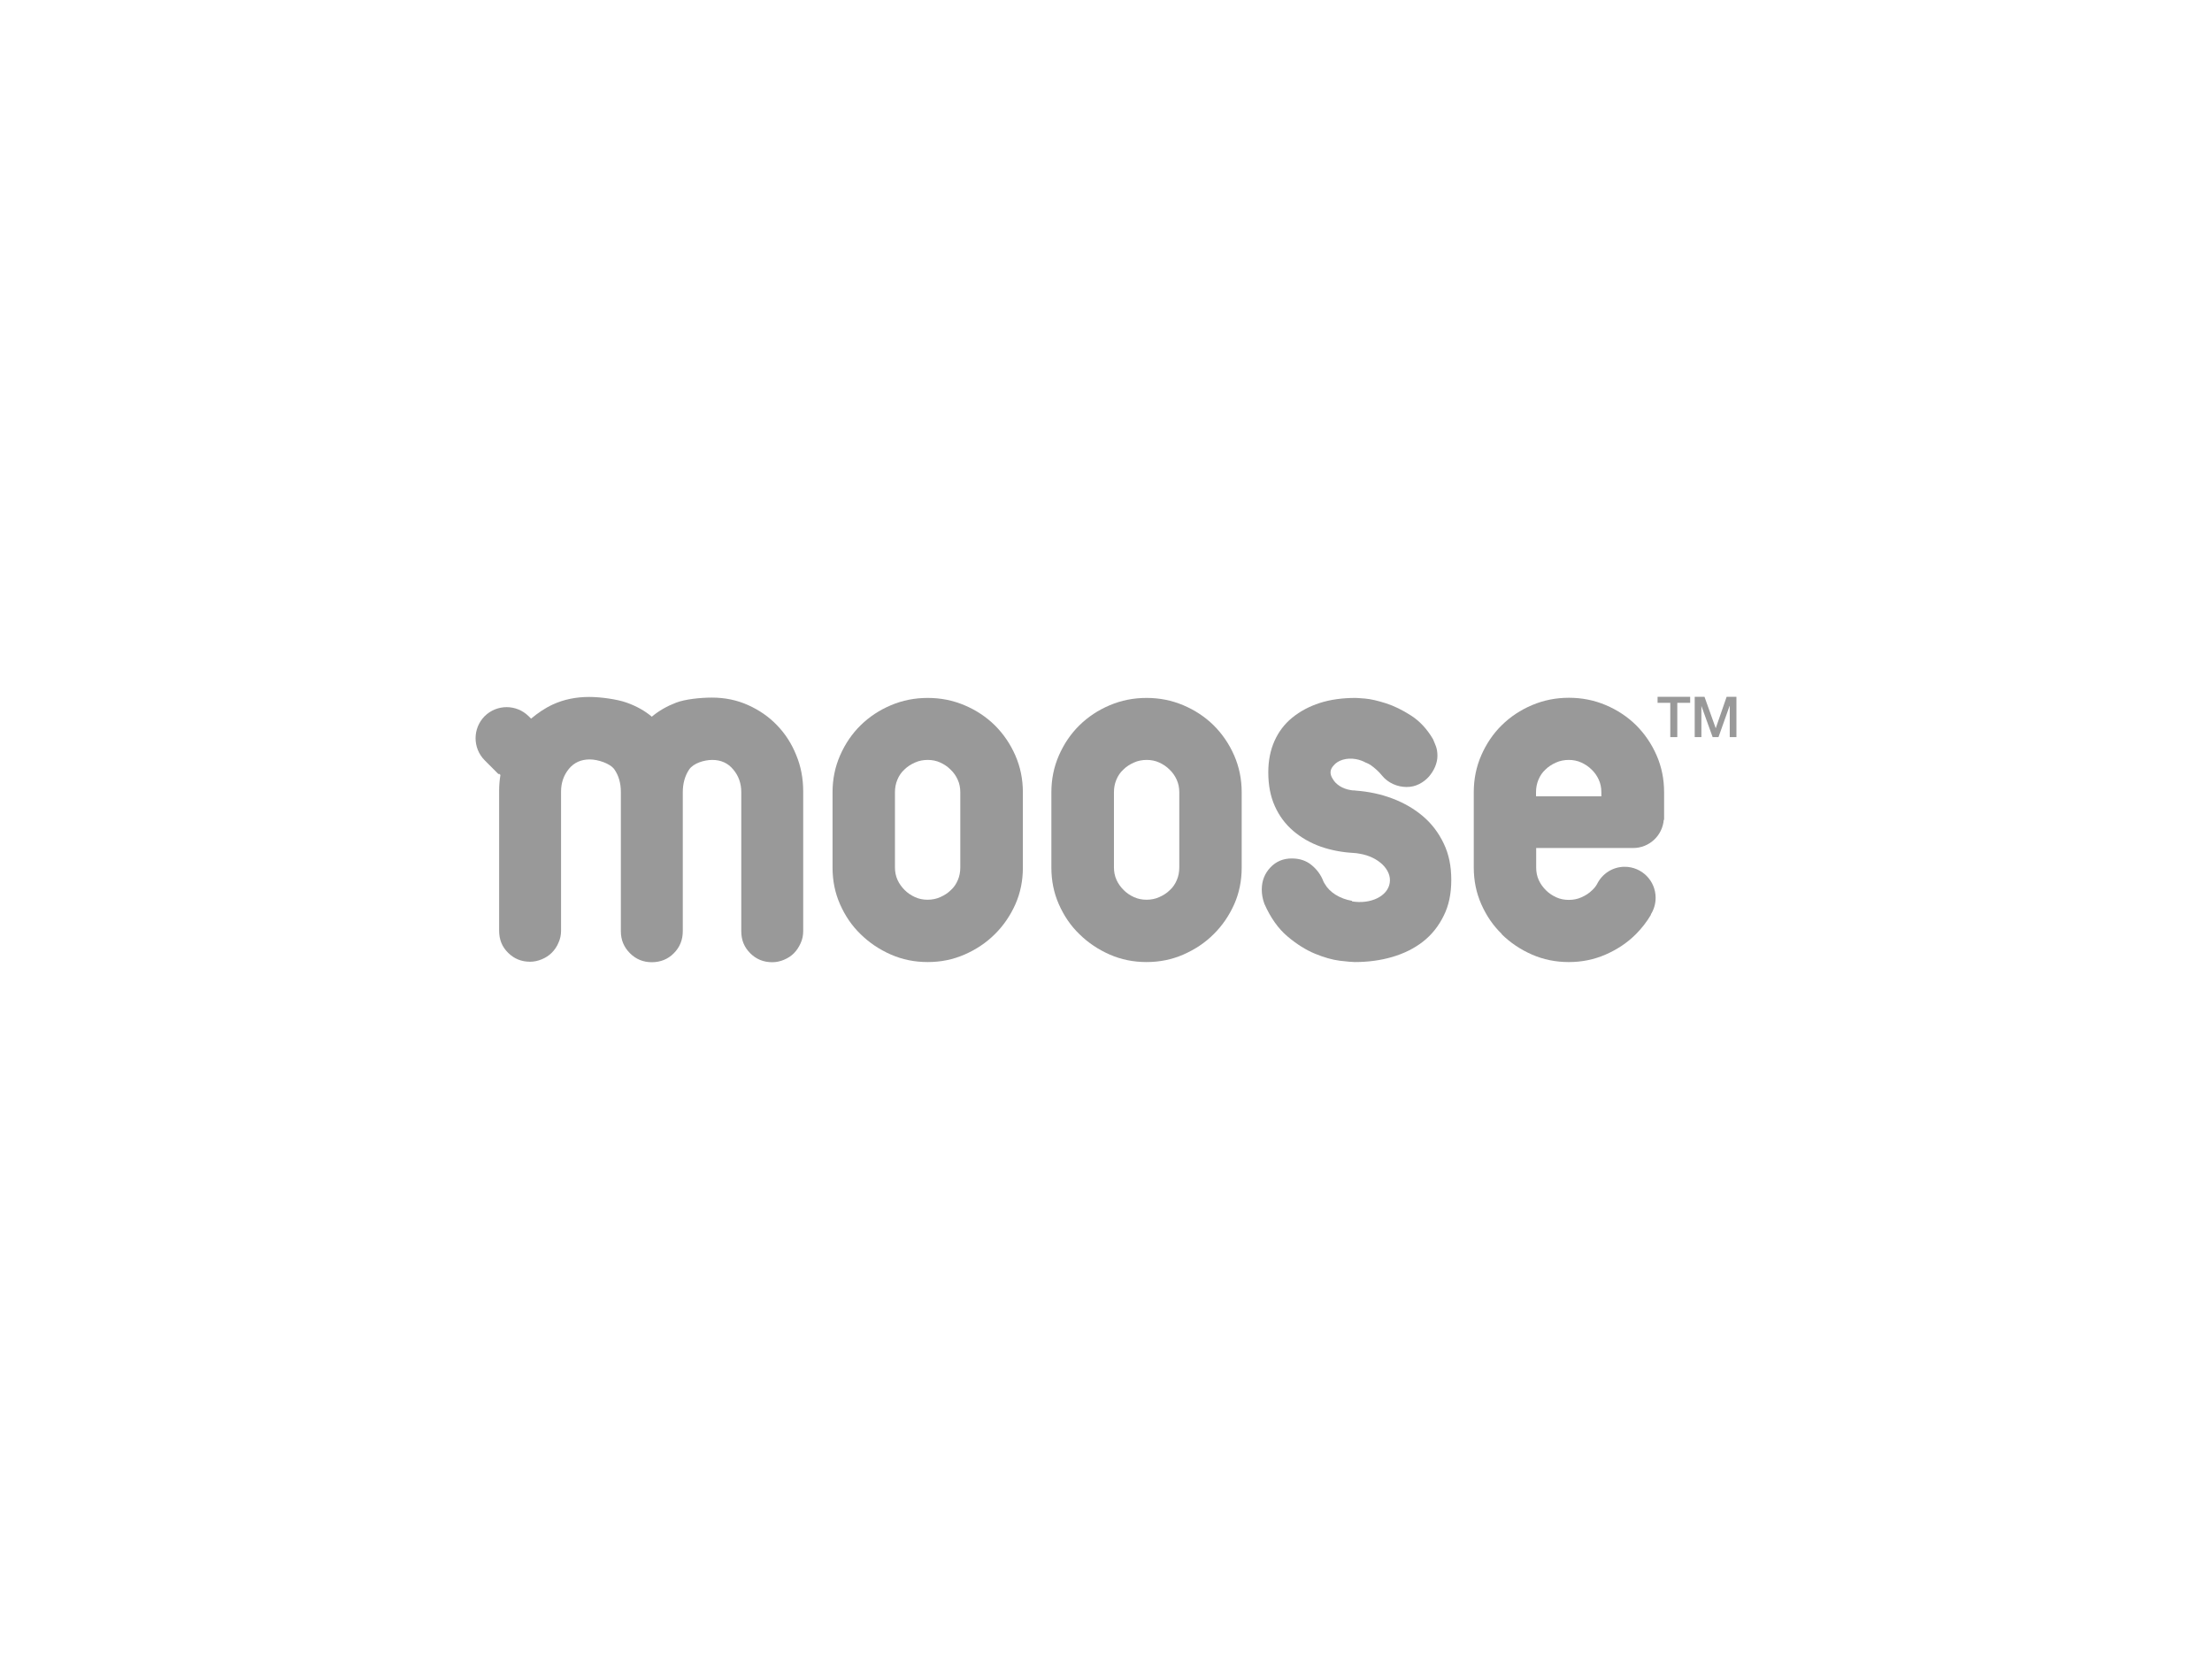 <svg width="200" height="150" viewBox="0 0 200 150" fill="none" xmlns="http://www.w3.org/2000/svg">
<g clip-path="url(#clip0_560_194)">
<path d="M100.718 71.629C100.718 71.216 100.792 70.847 100.939 70.493C101.087 70.139 101.293 69.83 101.573 69.579C101.838 69.313 102.162 69.107 102.53 68.945C102.884 68.782 103.282 68.709 103.68 68.709C104.078 68.709 104.461 68.782 104.814 68.945C105.168 69.107 105.477 69.313 105.742 69.579C106.022 69.844 106.229 70.139 106.391 70.493C106.553 70.847 106.626 71.231 106.626 71.629V78.43C106.626 78.843 106.553 79.226 106.405 79.565C106.258 79.919 106.052 80.229 105.772 80.48C105.507 80.745 105.183 80.952 104.814 81.114C104.461 81.276 104.063 81.35 103.665 81.35C103.267 81.35 102.884 81.276 102.53 81.114C102.177 80.952 101.867 80.745 101.602 80.48C101.337 80.214 101.116 79.919 100.954 79.565C100.792 79.211 100.718 78.828 100.718 78.43V71.629ZM97.595 84.463C98.376 85.23 99.289 85.849 100.335 86.307C101.381 86.764 102.486 86.985 103.665 86.985C104.844 86.985 105.949 86.764 106.995 86.307C108.041 85.849 108.954 85.245 109.735 84.463C110.516 83.696 111.135 82.781 111.592 81.763C112.048 80.731 112.269 79.624 112.269 78.444V71.644C112.269 70.464 112.048 69.358 111.592 68.31C111.135 67.263 110.516 66.363 109.735 65.581C108.954 64.814 108.041 64.21 106.995 63.767C105.949 63.324 104.844 63.103 103.665 63.103C102.486 63.103 101.381 63.324 100.335 63.767C99.289 64.21 98.376 64.814 97.595 65.581C96.814 66.348 96.195 67.263 95.738 68.31C95.282 69.358 95.061 70.464 95.061 71.644V78.444C95.061 79.624 95.282 80.731 95.738 81.763C96.195 82.796 96.799 83.696 97.595 84.463Z" fill="black" fill-opacity="0.4"/>
<path d="M80.918 71.629C80.918 71.216 80.992 70.847 81.139 70.493C81.287 70.139 81.493 69.83 81.773 69.579C82.038 69.313 82.362 69.107 82.731 68.945C83.084 68.782 83.482 68.709 83.88 68.709C84.278 68.709 84.661 68.782 85.014 68.945C85.368 69.107 85.677 69.313 85.942 69.579C86.222 69.844 86.429 70.139 86.591 70.493C86.753 70.847 86.826 71.231 86.826 71.629V78.43C86.826 78.843 86.753 79.226 86.606 79.565C86.458 79.919 86.252 80.229 85.972 80.48C85.707 80.745 85.383 80.952 85.014 81.114C84.661 81.276 84.263 81.35 83.865 81.35C83.467 81.35 83.084 81.276 82.731 81.114C82.377 80.952 82.068 80.745 81.802 80.48C81.537 80.214 81.316 79.919 81.154 79.565C80.992 79.211 80.918 78.828 80.918 78.43V71.629ZM77.81 84.463C78.591 85.23 79.504 85.849 80.55 86.307C81.596 86.764 82.701 86.985 83.88 86.985C85.058 86.985 86.163 86.764 87.21 86.307C88.256 85.849 89.169 85.245 89.95 84.463C90.731 83.696 91.35 82.781 91.806 81.763C92.263 80.731 92.484 79.624 92.484 78.444V71.644C92.484 70.464 92.263 69.358 91.806 68.31C91.35 67.263 90.731 66.363 89.95 65.581C89.169 64.814 88.256 64.21 87.21 63.767C86.163 63.324 85.058 63.103 83.88 63.103C82.701 63.103 81.596 63.324 80.55 63.767C79.504 64.21 78.591 64.814 77.81 65.581C77.029 66.348 76.41 67.263 75.953 68.31C75.496 69.358 75.275 70.464 75.275 71.644V78.444C75.275 79.624 75.496 80.731 75.953 81.763C76.41 82.796 77.014 83.696 77.81 84.463Z" fill="black" fill-opacity="0.4"/>
<path d="M151.02 66.644H151.654V63.546H152.818V63H149.871V63.546H151.02V66.644Z" fill="black" fill-opacity="0.4"/>
<path d="M153.833 63.826L154.849 66.644H155.38L156.382 63.826H156.396V66.644H157V63H156.116L155.129 65.847L154.113 63H153.229V66.644H153.833V63.826Z" fill="black" fill-opacity="0.4"/>
<path d="M45.129 69.963C45.129 69.963 45.203 70.022 45.247 70.066C45.173 70.523 45.129 70.995 45.129 71.497V84.153C45.129 84.95 45.394 85.613 45.939 86.144C46.484 86.69 47.148 86.956 47.928 86.956C48.282 86.956 48.636 86.882 48.989 86.734C49.343 86.587 49.638 86.395 49.888 86.144C50.138 85.894 50.345 85.599 50.492 85.245C50.654 84.891 50.728 84.537 50.728 84.153V71.57C50.728 70.789 50.964 70.095 51.435 69.52C51.907 68.945 52.54 68.664 53.321 68.664C54.043 68.664 55.177 69.019 55.56 69.579C55.944 70.139 56.135 70.818 56.135 71.6V84.197C56.135 84.994 56.415 85.643 56.96 86.189C57.505 86.734 58.168 87 58.934 87C59.7 87 60.393 86.734 60.923 86.189C61.469 85.643 61.734 84.979 61.734 84.197V71.629C61.734 70.848 61.925 70.154 62.308 69.579C62.691 69.004 63.679 68.709 64.4 68.709C65.196 68.709 65.83 69.004 66.301 69.579C66.787 70.154 67.023 70.833 67.023 71.629V84.197C67.023 84.994 67.288 85.643 67.834 86.189C68.379 86.734 69.042 87 69.823 87C70.176 87 70.544 86.926 70.883 86.779C71.237 86.631 71.532 86.439 71.782 86.189C72.032 85.938 72.224 85.643 72.386 85.289C72.548 84.935 72.622 84.581 72.622 84.197V71.556C72.622 70.39 72.416 69.284 71.988 68.266C71.576 67.234 71.001 66.349 70.264 65.582C69.528 64.814 68.659 64.21 67.642 63.752C66.625 63.295 65.535 63.074 64.371 63.074C63.31 63.074 61.94 63.221 61.13 63.531C60.319 63.841 59.583 64.254 58.934 64.8C58.286 64.254 57.535 63.841 56.665 63.531C55.811 63.221 54.293 63.015 53.277 63.015C52.083 63.015 50.993 63.236 49.991 63.693C49.254 64.033 48.621 64.475 48.017 64.977L47.796 64.755C46.691 63.664 44.923 63.664 43.818 64.755C42.727 65.862 42.727 67.632 43.818 68.738L45.07 69.992L45.129 69.963Z" fill="black" fill-opacity="0.4"/>
<path d="M138.88 71.63C138.88 71.217 138.954 70.848 139.101 70.494C139.249 70.14 139.455 69.83 139.735 69.579C140 69.314 140.324 69.107 140.692 68.945C141.046 68.783 141.444 68.709 141.842 68.709C142.239 68.709 142.623 68.783 142.976 68.945C143.33 69.107 143.639 69.314 143.904 69.579C144.184 69.845 144.391 70.14 144.553 70.494C144.715 70.848 144.788 71.231 144.788 71.63V71.998H138.88V71.63ZM135.771 84.463C136.552 85.23 137.466 85.85 138.512 86.307C139.558 86.764 140.663 86.986 141.842 86.986C143.02 86.986 144.125 86.764 145.171 86.307C146.218 85.85 147.131 85.245 147.912 84.463C148.442 83.932 148.899 83.342 149.282 82.693H149.253C149.533 82.25 149.695 81.734 149.695 81.174C149.695 79.625 148.442 78.371 146.895 78.371C145.79 78.371 144.847 79.02 144.391 79.949C144.273 80.156 144.125 80.333 143.949 80.495C143.683 80.76 143.359 80.967 142.991 81.129C142.637 81.292 142.239 81.365 141.842 81.365C141.444 81.365 141.061 81.292 140.707 81.129C140.354 80.967 140.044 80.76 139.779 80.495C139.514 80.23 139.293 79.934 139.131 79.581C138.969 79.226 138.895 78.843 138.895 78.445V76.674H147.602C147.602 76.674 147.632 76.674 147.661 76.674C149.12 76.674 150.313 75.553 150.431 74.123H150.461V71.63C150.461 70.45 150.24 69.343 149.783 68.296C149.326 67.249 148.707 66.349 147.927 65.567C147.146 64.8 146.232 64.195 145.186 63.752C144.14 63.31 143.035 63.089 141.856 63.089C140.678 63.089 139.573 63.31 138.527 63.752C137.48 64.195 136.567 64.8 135.786 65.567C135.005 66.334 134.386 67.249 133.93 68.296C133.473 69.343 133.252 70.45 133.252 71.63V78.43C133.252 79.61 133.473 80.716 133.93 81.749C134.386 82.781 134.991 83.681 135.786 84.448" fill="black" fill-opacity="0.4"/>
<path d="M122.261 81.454C121.112 81.262 120.198 80.657 119.786 79.919C119.742 79.846 119.683 79.772 119.653 79.683C119.432 79.093 119.064 78.606 118.578 78.208C118.092 77.81 117.502 77.618 116.795 77.618C116.029 77.618 115.381 77.884 114.865 78.43C114.349 78.975 114.084 79.639 114.084 80.436C114.084 80.849 114.158 81.276 114.32 81.719C114.88 82.988 115.587 83.976 116.412 84.669C117.252 85.377 118.077 85.894 118.902 86.233C119.727 86.572 120.464 86.779 121.141 86.867C121.804 86.941 122.261 86.985 122.482 86.985C123.676 86.985 124.81 86.838 125.871 86.528C126.932 86.218 127.86 85.761 128.656 85.141C129.451 84.522 130.07 83.74 130.527 82.811C130.998 81.881 131.219 80.804 131.219 79.551C131.219 78.297 130.998 77.235 130.541 76.276C130.085 75.317 129.466 74.491 128.67 73.812C127.875 73.134 126.961 72.603 125.915 72.205C124.869 71.806 123.749 71.57 122.571 71.482C122.541 71.482 122.512 71.467 122.467 71.467C122.35 71.467 122.246 71.467 122.129 71.438C121.377 71.32 120.773 70.921 120.508 70.434C120.375 70.243 120.302 70.036 120.302 69.83C120.302 69.623 120.39 69.417 120.582 69.21C120.965 68.738 121.745 68.487 122.585 68.635C122.924 68.694 123.234 68.812 123.499 68.959C123.661 69.018 123.808 69.092 123.941 69.181C124.309 69.446 124.663 69.756 124.972 70.139C125.223 70.449 125.547 70.7 125.959 70.892C126.357 71.069 126.77 71.157 127.182 71.157C127.595 71.157 127.963 71.069 128.317 70.892C128.67 70.715 128.965 70.479 129.201 70.213C129.436 69.933 129.628 69.638 129.761 69.313C129.893 68.989 129.967 68.664 129.967 68.34C129.967 68.015 129.923 67.735 129.834 67.484C129.746 67.234 129.643 67.027 129.569 66.835C129.024 65.906 128.361 65.198 127.58 64.696C126.799 64.195 126.048 63.826 125.311 63.59C124.574 63.354 123.941 63.206 123.425 63.162C122.909 63.118 122.615 63.103 122.571 63.103C121.377 63.103 120.287 63.251 119.329 63.56C118.371 63.87 117.546 64.313 116.839 64.888C116.132 65.463 115.602 66.171 115.233 66.997C114.865 67.823 114.673 68.768 114.673 69.83C114.673 70.98 114.865 71.998 115.263 72.883C115.66 73.768 116.206 74.506 116.928 75.125C117.635 75.73 118.475 76.217 119.432 76.556C120.331 76.866 121.303 77.058 122.35 77.117C122.541 77.131 122.733 77.146 122.939 77.19C124.633 77.471 125.856 78.651 125.65 79.846C125.458 81.04 123.926 81.778 122.232 81.498" fill="black" fill-opacity="0.4"/>
</g>
<defs>
<clipPath id="clip0_560_194">
<rect width="114" height="24" fill="white" transform="translate(43 63)"/>
</clipPath>
</defs>
</svg>
